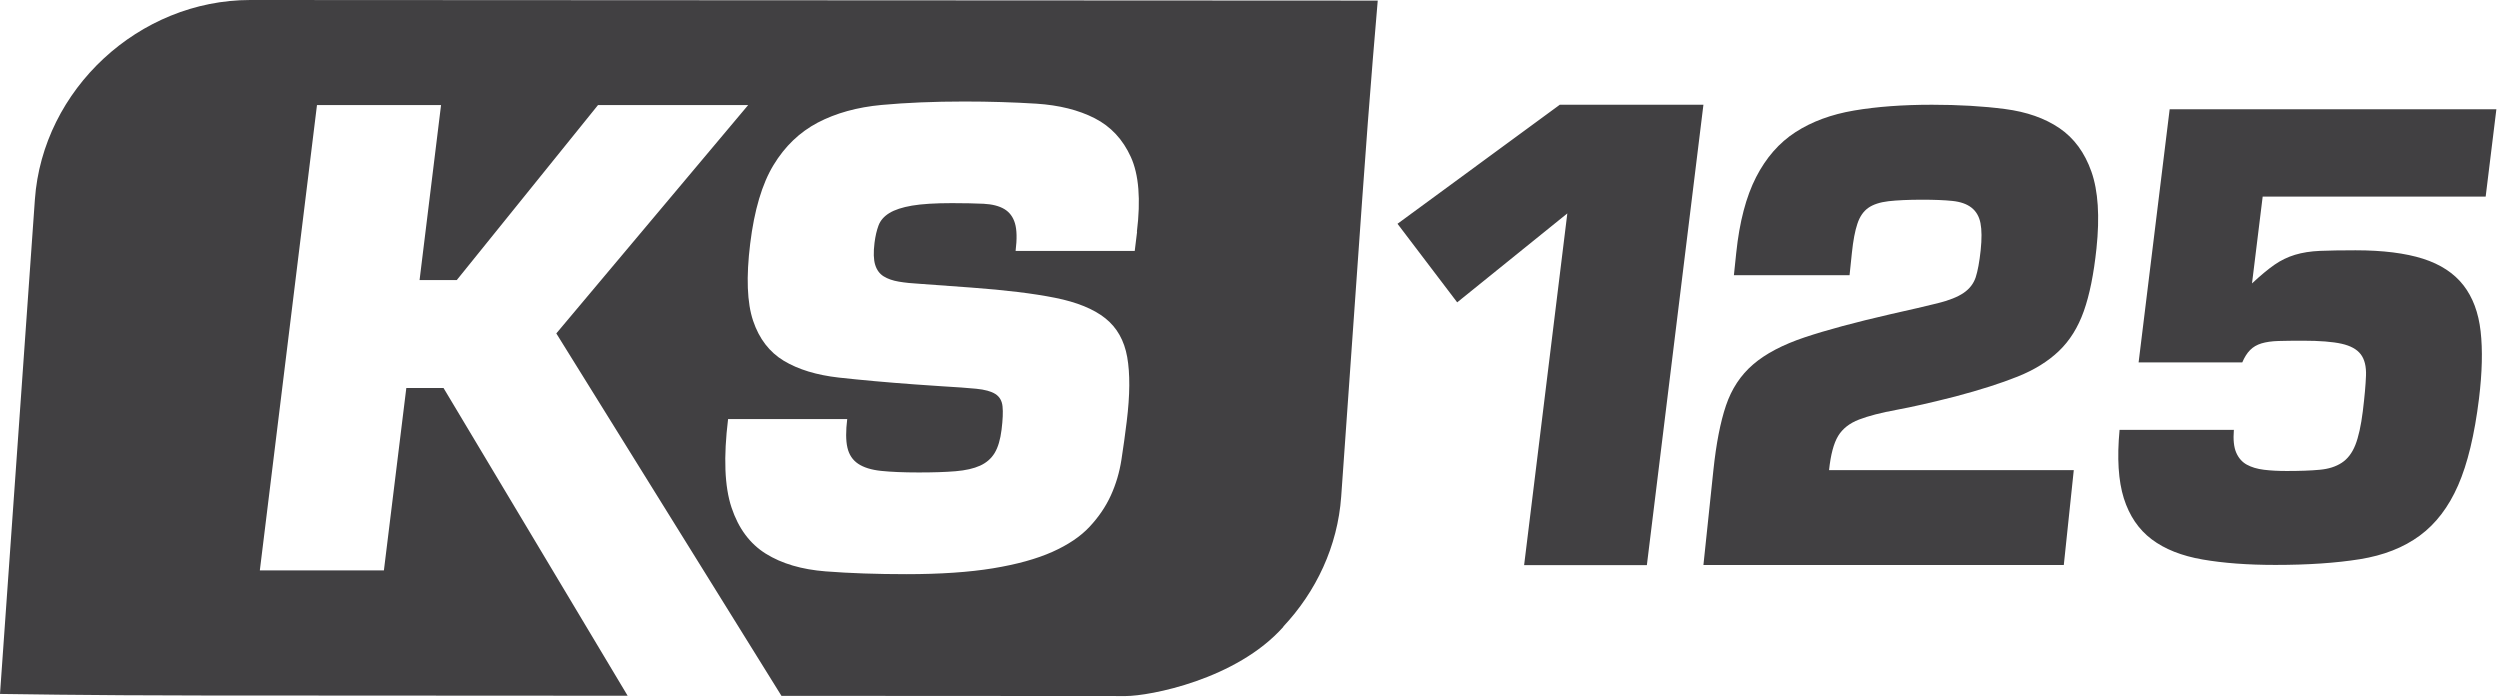 <?xml version="1.0" encoding="UTF-8"?> <svg xmlns="http://www.w3.org/2000/svg" width="511" height="143" viewBox="0 0 511 143" fill="none"><g clip-path="url(#clip0_1385_342)"><path d="M51.16 0C28.43 0 8.72 18.25 7.13 40.79L0 141.84C0 141.84 18.4 142.15 41.13 142.16L128.29 142.21L90.66 79.31H83.05L78.47 116.59H53.11L64.79 21.48H90.15L85.76 57.24H93.37L122.23 21.48H152.92L113.71 68.15L159.73 142.23L230.11 142.27C234.93 142.27 252.71 138.94 262.33 128.11L262.3 128.08C269.01 120.94 273.42 111.66 274.14 101.5L278.42 40.92C280 18.39 281.61 0.12 281.61 0.12L51.16 0ZM232.42 47.36L231.94 51.29H207.59C207.89 48.84 207.85 46.96 207.46 45.65C207.07 44.34 206.35 43.37 205.28 42.73C204.22 42.1 202.8 41.74 201.04 41.65C199.28 41.57 197.12 41.52 194.59 41.52C191.12 41.52 188.4 41.69 186.41 42.03C184.42 42.37 182.88 42.88 181.78 43.55C180.68 44.23 179.95 45.07 179.57 46.09C179.19 47.1 178.92 48.29 178.75 49.64C178.51 51.59 178.56 53.09 178.89 54.14C179.22 55.2 179.8 55.98 180.63 56.49C181.45 57 182.49 57.36 183.73 57.57C184.97 57.78 186.43 57.93 188.11 58.02L198.54 58.78C205.49 59.29 211.2 59.98 215.65 60.87C220.11 61.76 223.53 63.15 225.92 65.05C228.31 66.95 229.8 69.6 230.4 72.98C231 76.36 230.97 80.76 230.3 86.17C229.98 88.79 229.62 91.39 229.22 93.97C228.82 96.55 228.1 98.98 227.06 101.26C226.02 103.54 224.57 105.68 222.72 107.66C220.87 109.65 218.33 111.36 215.11 112.8C211.89 114.24 207.84 115.36 202.97 116.16C198.1 116.96 192.19 117.36 185.26 117.36C179.17 117.36 173.68 117.17 168.78 116.79C163.88 116.41 159.8 115.21 156.54 113.18C153.28 111.15 150.94 108 149.52 103.73C148.1 99.46 147.87 93.44 148.82 85.66H173.17C172.87 88.11 172.88 90.05 173.21 91.49C173.54 92.93 174.27 94.03 175.4 94.79C176.53 95.55 178.1 96.04 180.1 96.25C182.1 96.46 184.67 96.57 187.8 96.57C190.76 96.57 193.26 96.49 195.31 96.32C197.36 96.15 199.03 95.77 200.33 95.18C201.63 94.59 202.62 93.72 203.31 92.58C204 91.44 204.47 89.85 204.72 87.83C204.97 85.8 205.04 84.22 204.92 83.08C204.81 81.94 204.32 81.09 203.46 80.54C202.6 79.99 201.29 79.63 199.54 79.46C197.78 79.29 195.44 79.12 192.5 78.95L186.97 78.57C181.19 78.15 176.02 77.68 171.48 77.18C166.93 76.67 163.19 75.53 160.23 73.76C157.28 71.98 155.18 69.26 153.94 65.58C152.7 61.9 152.5 56.64 153.34 49.79C154.18 42.94 155.77 37.59 158.1 33.75C160.43 29.9 163.45 27.01 167.15 25.06C170.86 23.12 175.21 21.91 180.21 21.45C185.21 20.99 190.84 20.75 197.1 20.75C202.26 20.75 207.16 20.9 211.82 21.19C216.48 21.49 220.45 22.48 223.76 24.17C227.06 25.86 229.52 28.5 231.15 32.1C232.78 35.69 233.19 40.79 232.38 47.38L232.42 47.36Z" fill="#414042"></path><path d="M336.62 115.51H311.53L320.36 43.62L297.85 61.8L285.65 45.74L318.82 21.41H348.18L336.62 115.51Z" fill="#414042"></path><path d="M456.6 87.89C456.44 89.86 456.6 91.4 457.08 92.51C457.56 93.62 458.28 94.44 459.24 94.97C460.2 95.5 461.37 95.85 462.75 96.02C464.13 96.19 465.68 96.27 467.4 96.27C470.11 96.27 472.36 96.19 474.15 96.02C475.94 95.86 477.43 95.39 478.64 94.6C479.84 93.82 480.77 92.61 481.43 90.96C482.08 89.32 482.59 87.02 482.96 84.06C483.32 81.1 483.54 78.68 483.61 76.79C483.68 74.9 483.32 73.44 482.54 72.42C481.76 71.39 480.45 70.67 478.62 70.26C476.78 69.85 474.14 69.64 470.69 69.64C468.72 69.64 467.05 69.66 465.69 69.7C464.33 69.74 463.18 69.91 462.24 70.19C461.3 70.48 460.53 70.93 459.92 71.55C459.31 72.16 458.77 73.01 458.32 74.08H437.13L443.48 22.33H510.26L508.07 40.19H462.49L460.31 57.93C462.07 56.29 463.6 55.02 464.91 54.11C466.21 53.21 467.61 52.53 469.1 52.08C470.59 51.63 472.29 51.36 474.19 51.28C476.09 51.2 478.52 51.16 481.48 51.16C487.06 51.16 491.65 51.74 495.25 52.88C498.85 54.03 501.6 55.84 503.52 58.3C505.44 60.77 506.61 63.91 507.04 67.72C507.47 71.54 507.36 76.12 506.71 81.46C505.8 88.85 504.38 94.77 502.44 99.2C500.5 103.64 497.88 107.07 494.59 109.49C491.29 111.92 487.21 113.52 482.36 114.3C477.5 115.08 471.74 115.47 465.09 115.47C459.42 115.47 454.46 115.1 450.2 114.36C445.94 113.62 442.47 112.25 439.8 110.23C437.13 108.22 435.24 105.42 434.11 101.85C432.99 98.28 432.7 93.62 433.24 87.87H456.65L456.6 87.89Z" fill="#414042"></path><path d="M421.85 115.49H348.18L350.22 96.08C350.79 90.69 351.64 86.29 352.79 82.89C353.94 79.49 355.78 76.69 358.34 74.49C360.89 72.29 364.41 70.45 368.88 68.95C373.35 67.46 379.2 65.88 386.43 64.22C390.51 63.31 393.72 62.56 396.06 61.98C398.4 61.4 400.17 60.69 401.38 59.86C402.59 59.03 403.4 57.97 403.83 56.69C404.25 55.4 404.59 53.56 404.85 51.15C405.09 48.83 405.08 46.98 404.81 45.61C404.54 44.24 403.92 43.18 402.97 42.44C402.01 41.69 400.71 41.24 399.07 41.07C397.43 40.9 395.36 40.82 392.87 40.82C390.05 40.82 387.76 40.93 385.99 41.13C384.23 41.34 382.85 41.8 381.86 42.5C380.87 43.21 380.13 44.28 379.65 45.74C379.16 47.19 378.79 49.16 378.53 51.65L378.05 56.25H354.41L354.89 51.65C355.55 45.35 356.9 40.2 358.94 36.22C360.98 32.24 363.66 29.17 367 27.01C370.34 24.85 374.33 23.38 378.97 22.59C383.62 21.8 388.93 21.41 394.9 21.41C400.37 21.41 405.34 21.7 409.8 22.28C414.26 22.86 417.98 24.17 420.96 26.2C423.94 28.23 426.12 31.2 427.49 35.1C428.86 39 429.21 44.23 428.52 50.78C427.97 56.01 427.11 60.28 425.93 63.6C424.75 66.92 423.06 69.63 420.84 71.75C418.63 73.87 415.81 75.61 412.39 76.98C408.97 78.35 404.74 79.7 399.71 81.03C394.85 82.27 390.83 83.19 387.66 83.77C384.49 84.35 381.93 85.01 379.98 85.76C378.04 86.51 376.61 87.63 375.71 89.12C374.81 90.61 374.19 92.94 373.86 96.09H423.88L421.84 115.5L421.85 115.49Z" fill="#414042"></path></g><defs><clipPath id="clip0_1385_342"><rect width="510.24" height="142.28" fill="white"></rect></clipPath></defs></svg> 